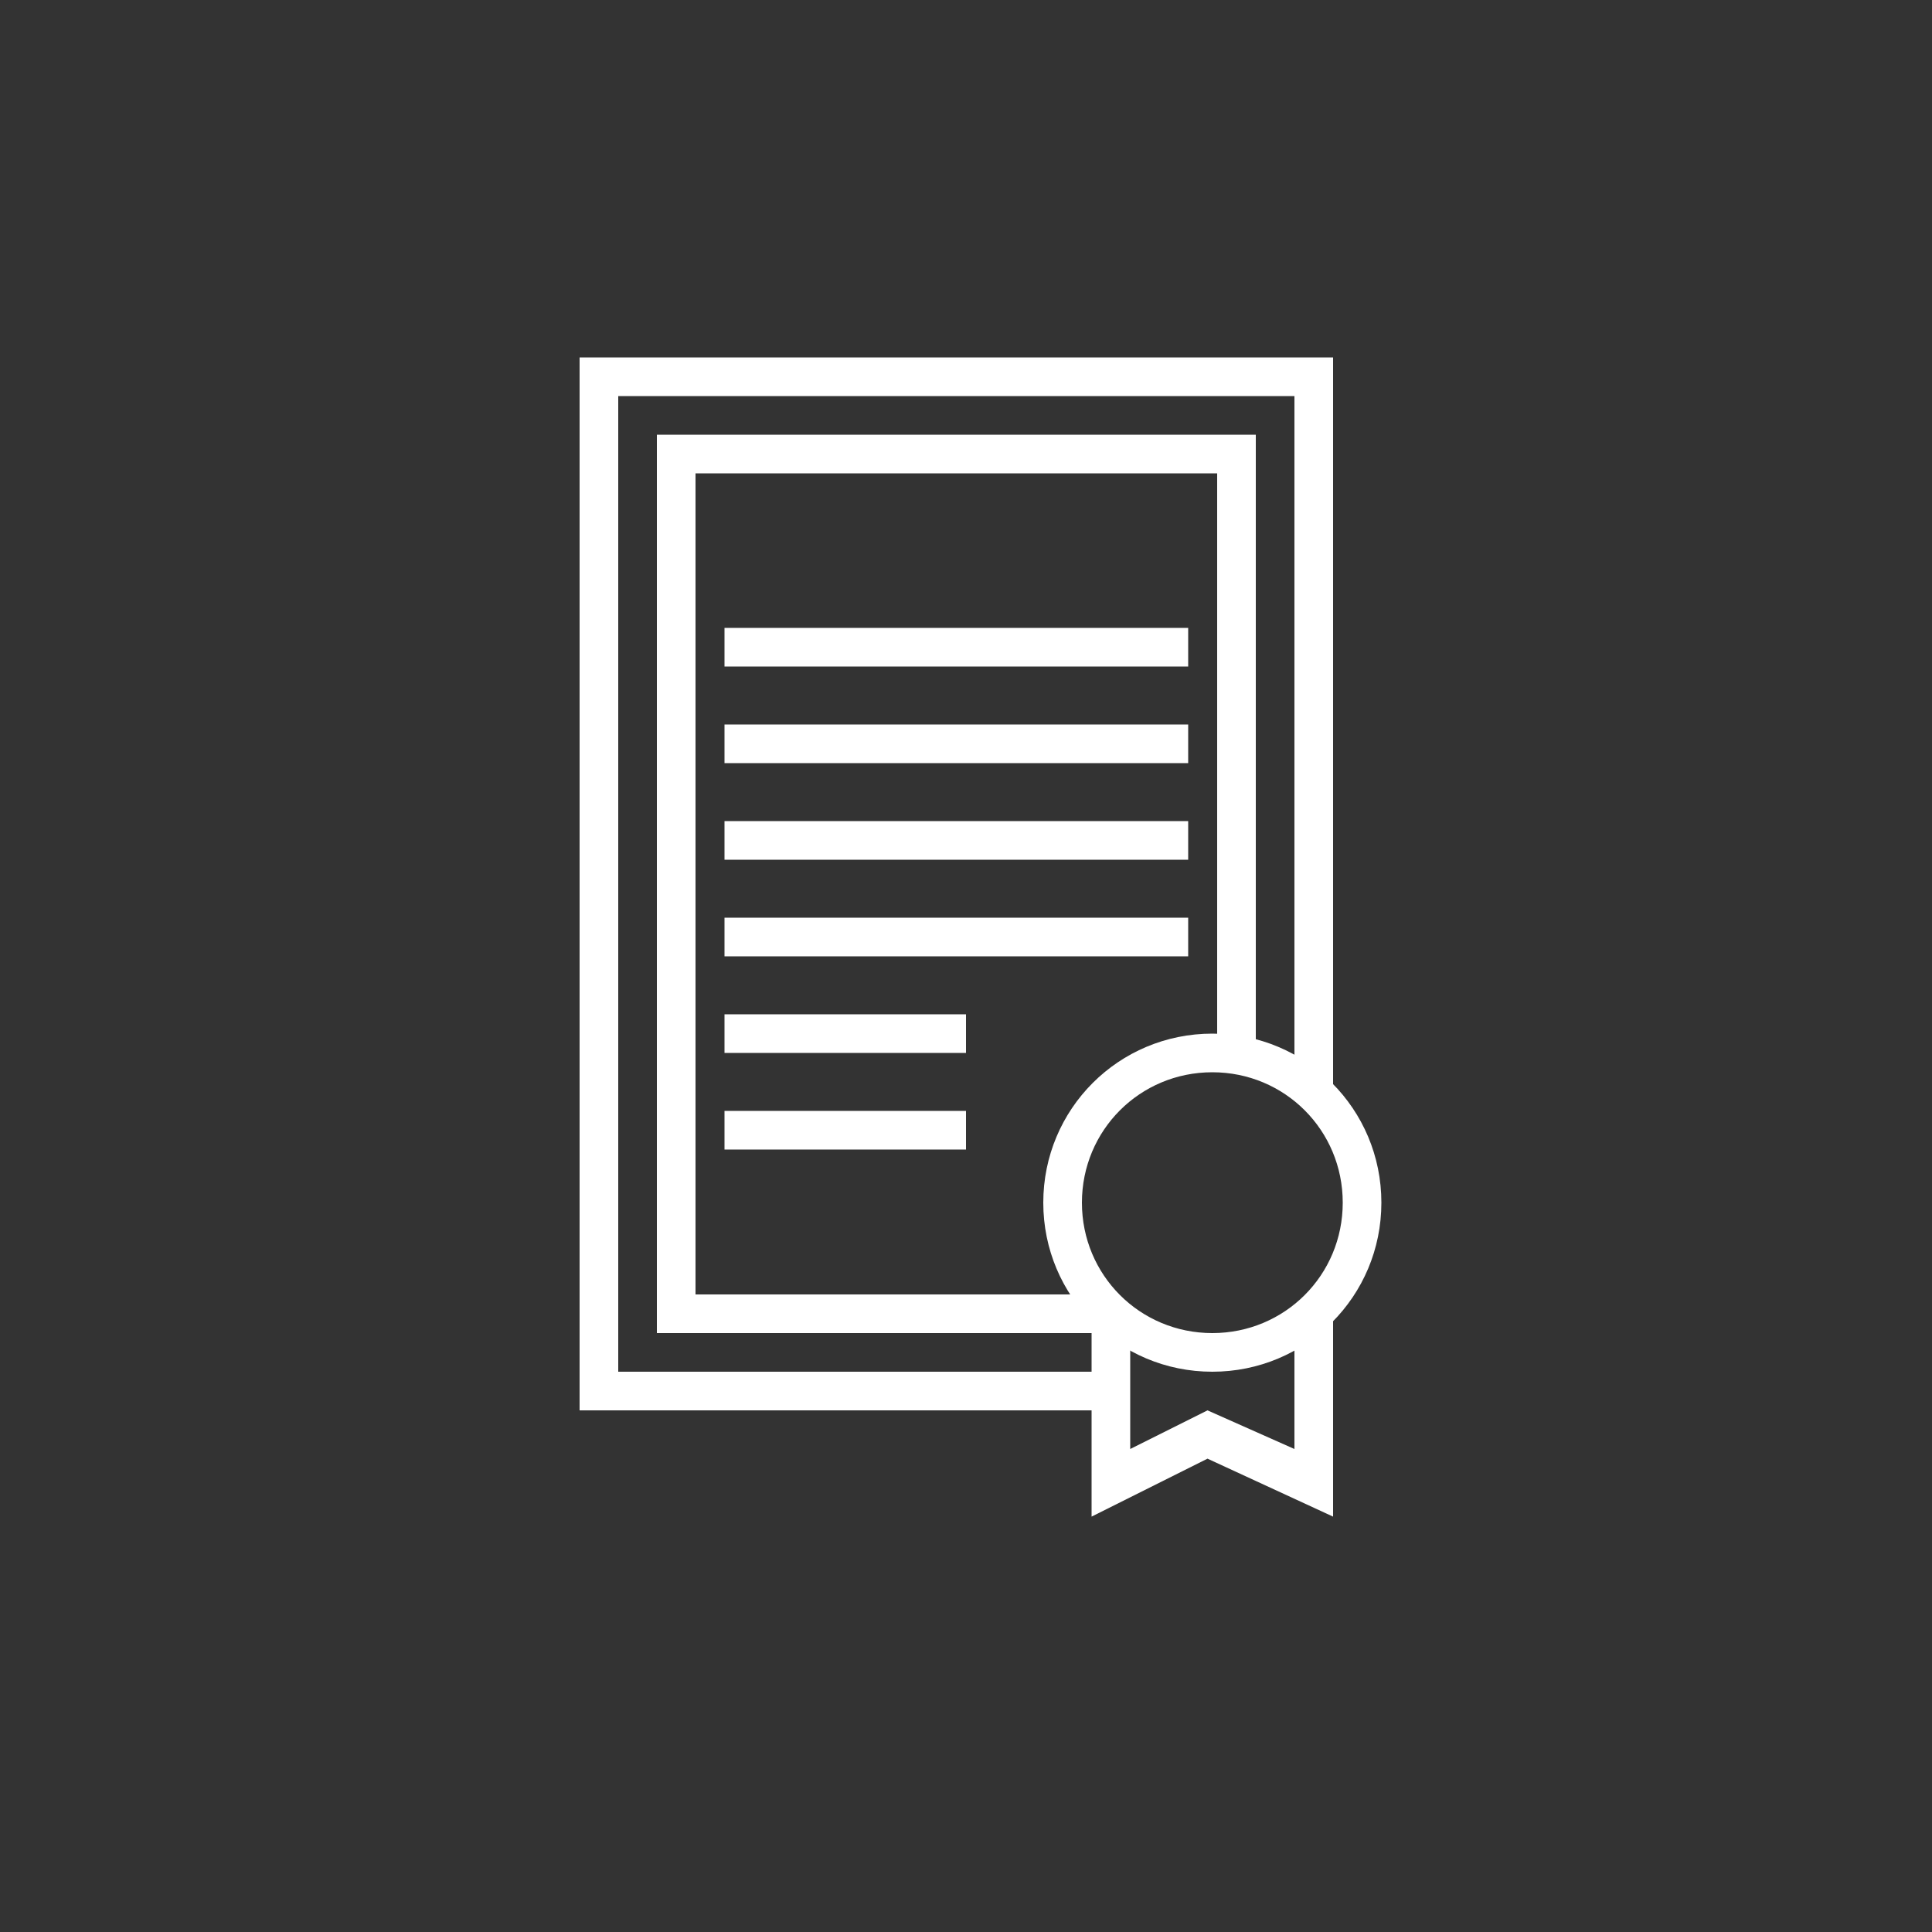 <svg enable-background="new 0 0 200 200" viewBox="0 0 200 200" xmlns="http://www.w3.org/2000/svg"><rect x="0" y="0" width="200" height="200" fill="#333333" stroke="none"/><g fill="#fff"><path d="m134 111v-70h-70v101h50v4h-54v-109h78v77z"/><path d="m126 108v-59h-54v85h39l3 2v2h-46v-93h62v64z"/><path d="m75 115h25v4h-25z"/><path d="m75 105h25v4h-25z"/><path d="m75 95h48v4h-48z"/><path d="m75 85h48v4h-48z"/><path d="m75 75h48v4h-48z"/><path d="m75 65h48v4h-48z"/><path d="m117 138v12l8-4 9 4v-11l4-3v21l-13-6-12 6v-21z"/><path d="m125.5 107c-9.7 0-17.5 7.8-17.5 17.5s7.8 17.5 17.5 17.5 17.5-7.8 17.5-17.5-7.8-17.5-17.5-17.5zm0 31c-7.5 0-13.5-6-13.5-13.5s6-13.5 13.5-13.5 13.5 6 13.5 13.5-6 13.5-13.5 13.5z"/></g></svg>